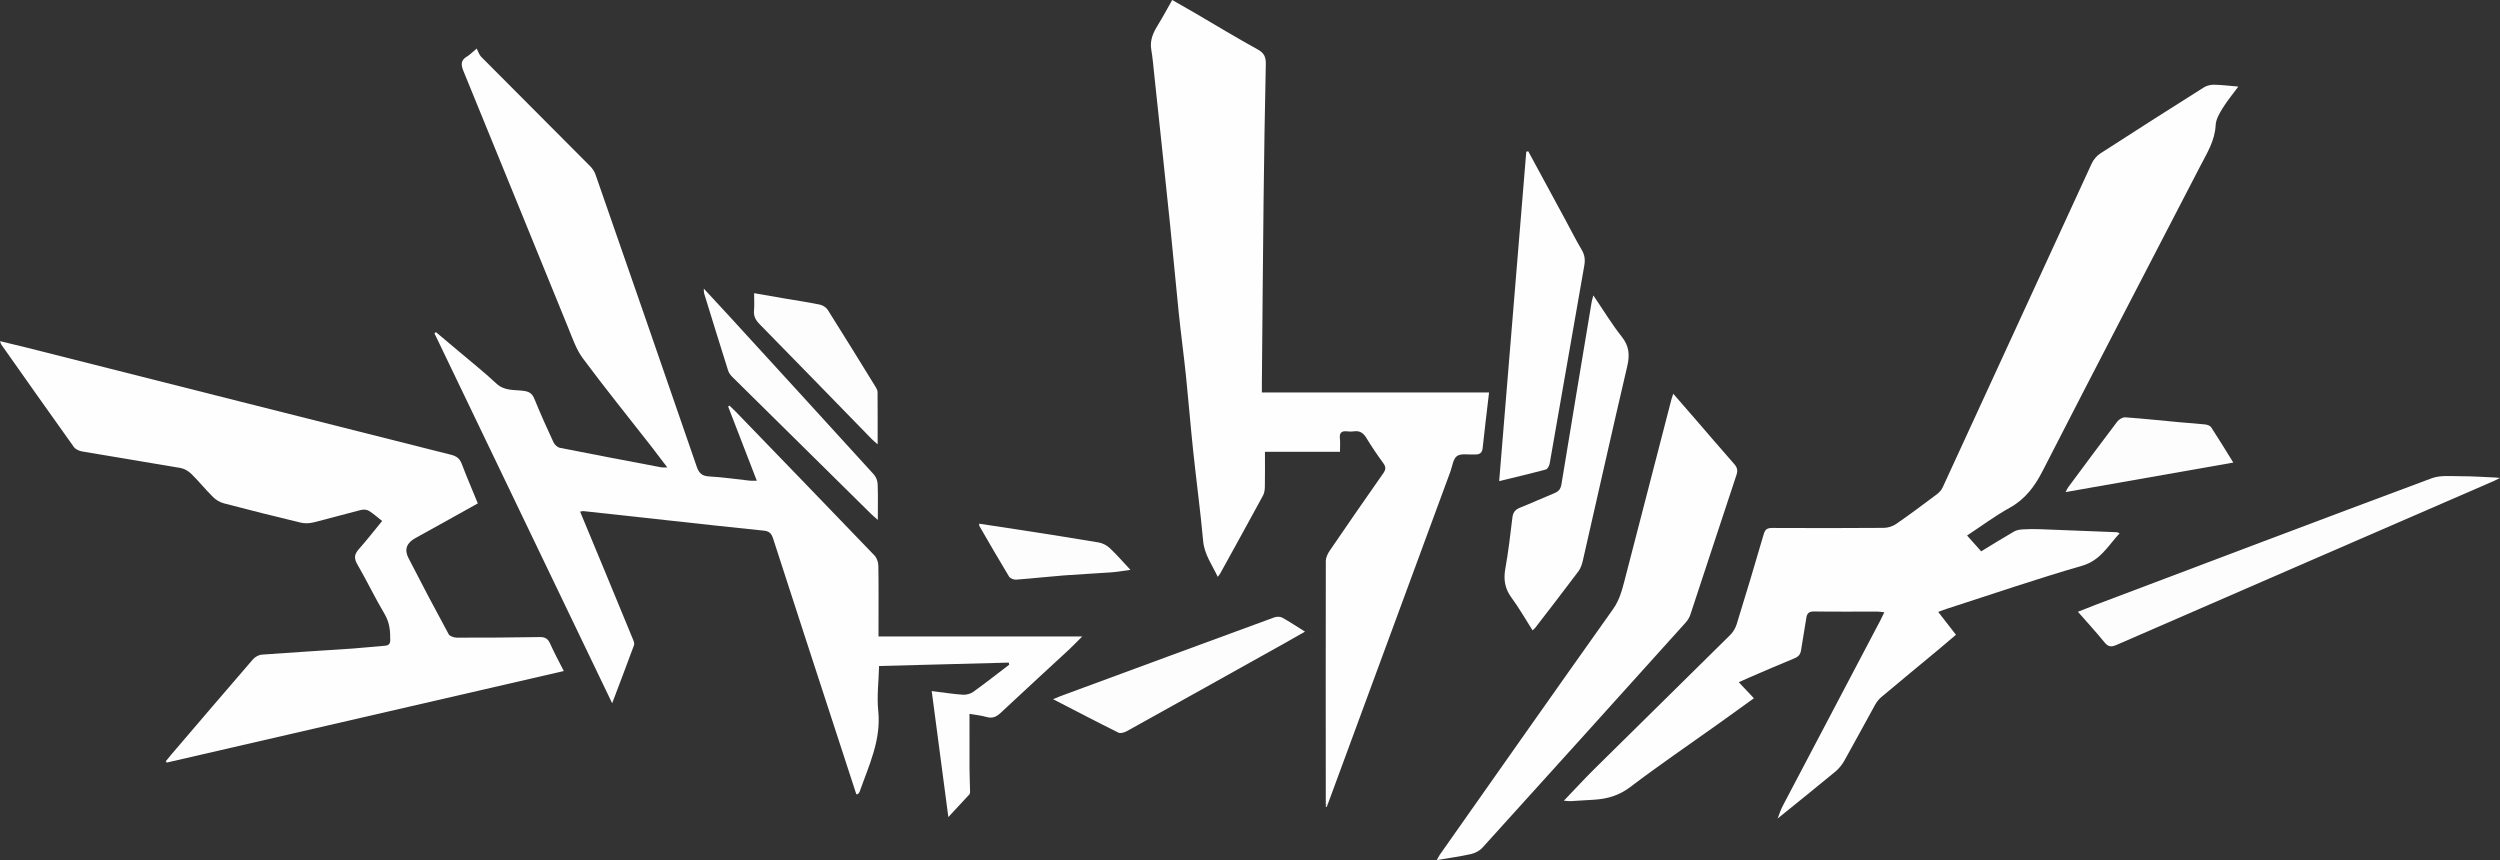 <?xml version="1.0" encoding="UTF-8"?>
<svg id="Calque_1" data-name="Calque 1" xmlns="http://www.w3.org/2000/svg" viewBox="0 0 1736.38 597.35">
  <rect x="0" y="0" width="1736.38" height="597.35" fill="#333333" stroke="none"/>
  <defs>
    <style>
      .cls-1 {
        fill: #fefefe;
      }

      .cls-2 {
        fill: #e5e5e5;
      }

      .cls-3 {
        fill: #fdfdfd;
      }
    </style>
  </defs>
  <path class="cls-1" d="m402.91,355.34c6.07,14.62,11.94,28.72,17.78,42.83,6.37,15.37,12.74,30.74,19.04,46.14.48,1.17,1.02,2.72.64,3.76-4.79,13.04-9.76,26.01-15.19,40.37-41.56-86.51-82.5-171.73-123.44-256.94.35-.27.7-.54,1.05-.81,5.02,4.21,10.05,8.41,15.05,12.65,9.02,7.64,18.3,15.01,26.93,23.06,5.6,5.23,12.41,4.22,18.79,5.05,4.03.52,6.08,1.84,7.61,5.6,4.14,10.17,8.63,20.2,13.26,30.15.77,1.66,2.76,3.51,4.47,3.85,23.49,4.68,47.04,9.11,70.58,13.57.94.18,1.94.02,3.99.02-4.03-5.29-7.56-10.02-11.18-14.66-15.88-20.34-32.11-40.41-47.49-61.12-4.64-6.26-7.26-14.13-10.26-21.48-24.24-59.29-48.3-118.66-72.61-177.92-1.88-4.58-2.01-7.65,2.52-10.27,1.69-.98,3.08-2.49,6.66-5.47,1.02,1.94,1.65,4.27,3.12,5.76,25.21,25.4,50.55,50.68,75.78,76.07,1.58,1.58,2.9,3.69,3.64,5.8,23.51,67.56,46.97,135.13,70.26,202.77,1.58,4.58,3.69,6.53,8.7,6.79,9.43.51,18.81,1.93,28.21,2.94,1.26.13,2.55.02,4.81.02-6.79-17.57-13.34-34.52-19.89-51.47.3-.24.6-.47.9-.71,1.45,1.41,2.94,2.78,4.35,4.23,32.17,33.27,64.37,66.53,96.41,99.92,1.61,1.68,2.6,4.62,2.65,7,.25,13.82.12,27.64.12,41.46,0,2.3,0,4.6,0,7.74h141.5c-3.79,3.77-6.37,6.51-9.13,9.07-15.88,14.71-31.86,29.31-47.65,44.11-2.97,2.79-5.75,3.91-9.79,2.74-3.78-1.09-7.78-1.45-11.75-2.15,0,12.99-.04,25.56.02,38.13.03,5.32.29,10.63.4,15.95.01.63-.11,1.45-.5,1.88-4.55,4.98-9.17,9.9-14.6,15.72-3.93-29.8-7.69-58.22-11.55-87.51,7.88.97,14.75,2.07,21.65,2.54,2.37.16,5.28-.61,7.21-1.99,8.47-6.08,16.67-12.55,24.96-18.87-.1-.48-.21-.96-.31-1.45-29.73.78-59.46,1.56-90.07,2.36-.28,10.69-1.62,21.02-.58,31.11,2.11,20.42-6.53,37.99-12.94,56.24-.2.58-.71,1.09-1.16,1.54-.18.18-.6.12-1.12.2-4.87-14.93-9.74-29.87-14.61-44.82-14.43-44.28-28.91-88.55-43.22-132.87-1.13-3.5-2.68-5.04-6.46-5.42-22.66-2.28-45.29-4.83-67.92-7.3-19.13-2.09-38.25-4.2-57.38-6.27-.46-.05-.95.15-2.24.37Z"/>
  <path class="cls-1" d="m1234.6,568.69c1.19-3,2.12-6.14,3.62-8.98,22.51-42.87,45.09-85.7,67.65-128.55.91-1.74,1.73-3.53,2.9-5.91-1.96-.2-3.36-.46-4.76-.46-14.66-.02-29.32.13-43.97-.09-3.65-.05-4.99,1.23-5.48,4.63-1.07,7.41-2.53,14.76-3.61,22.16-.43,2.96-1.76,4.58-4.57,5.73-10.63,4.34-21.16,8.95-31.71,13.47-2.12.91-4.2,1.89-6.99,3.15,3.64,3.87,6.88,7.3,10.5,11.14-8.54,6.15-16.73,12.08-24.96,17.95-20.33,14.5-40.99,28.57-60.86,43.66-7.77,5.9-15.91,8.29-25.13,8.85-5.45.33-10.9.72-16.35.99-1.56.08-3.14-.2-4.68-.32,7.42-7.73,14.34-15.27,21.61-22.46,31.26-30.9,62.64-61.67,93.87-92.59,2.01-1.99,3.67-4.75,4.51-7.45,6.44-20.82,12.73-41.68,18.8-62.6,1-3.46,2.62-4.33,5.96-4.32,25.82.11,51.63.15,77.45-.06,2.9-.02,6.22-1.09,8.61-2.74,9.59-6.62,18.92-13.61,28.24-20.6,1.65-1.24,3.21-2.98,4.06-4.83,34.52-74.96,68.94-149.97,103.5-224.91,1.24-2.68,3.47-5.35,5.94-6.94,23.89-15.47,47.91-30.75,71.99-45.93,1.95-1.23,4.62-1.88,6.94-1.84,5.27.08,10.53.76,16.95,1.29-4.07,5.54-7.89,10.11-10.97,15.13-2.18,3.55-4.56,7.65-4.76,11.61-.52,10.87-6.08,19.57-10.79,28.67-36.48,70.49-73.19,140.86-109.37,211.51-5.57,10.87-12.11,19.67-22.99,25.68-10.13,5.6-19.49,12.61-29.51,19.21,3.43,3.85,6.49,7.3,9.79,10.99,7.82-4.75,15.28-9.41,22.9-13.8,1.76-1.01,4.06-1.33,6.14-1.46,3.98-.24,7.99-.26,11.98-.11,17.74.64,35.48,1.37,53.21,2.09.43.02.85.32,1.94.75-8.09,8.63-13.25,18.86-26.17,22.58-31.48,9.07-62.5,19.75-93.69,29.79-1.84.59-3.64,1.32-6.15,2.24,4.24,5.46,8.08,10.4,12.33,15.87-4.25,3.6-8.36,7.15-12.53,10.61-13.06,10.85-26.18,21.64-39.18,32.55-1.73,1.45-3.26,3.33-4.36,5.3-7.19,12.94-14.15,26.02-21.41,38.92-1.58,2.81-3.73,5.53-6.21,7.59-13.33,11.04-26.84,21.86-40.29,32.75l.05.1Z"/>
  <path class="cls-1" d="m920.83,558.55c-.03-56.28-.1-112.55.02-168.83,0-2.42,1.27-5.14,2.69-7.21,12.29-18.01,24.7-35.95,37.21-53.8,1.82-2.59,1.94-4.4.03-7.01-4.12-5.64-8.06-11.43-11.68-17.41-2.15-3.56-4.69-5.34-8.88-4.69-1.46.23-3.01.19-4.49.01-3.85-.47-5.55.89-5.1,4.97.31,2.78.06,5.62.06,9.22h-52.11c0,8.55.08,16.31-.06,24.08-.04,2.09-.28,4.42-1.24,6.2-9.83,18.14-19.83,36.2-29.79,54.27-.31.57-.77,1.05-1.7,2.3-3.96-8.45-9.26-15.44-10.13-24.88-1.91-20.98-4.75-41.88-6.96-62.83-1.82-17.2-3.18-34.44-4.96-51.64-1.52-14.64-3.5-29.24-5.02-43.88-2.14-20.65-3.95-41.33-6.09-61.98-3.59-34.76-7.32-69.5-11.01-104.25-.59-5.56-1.05-11.15-1.99-16.65-1.09-6.38,1.18-11.62,4.41-16.84,3.49-5.64,6.61-11.51,10.13-17.7,5.58,3.2,10.9,6.2,16.18,9.28,14.38,8.39,28.6,17.06,43.19,25.06,4.59,2.52,5.73,5.39,5.63,10.23-.68,31.62-1.19,63.24-1.55,94.86-.49,42.12-.79,84.24-1.18,126.36-.02,2.11,0,4.22,0,6.82h157.79c-1.55,13.25-3.12,25.95-4.46,38.67-.34,3.2-1.93,4.3-4.8,4.37-.33,0-.67,0-1,.01-4.09.23-9.12-.91-11.99,1.08-2.71,1.88-3.21,7.02-4.59,10.76-28.37,76.95-56.73,153.9-85.09,230.85-.5.06-1,.12-1.5.18Z"/>
  <path class="cls-1" d="m115.16,528.72c1.32-1.61,2.62-3.25,3.97-4.83,18.82-22.01,37.61-44.05,56.56-65.95,1.44-1.66,4.01-3.1,6.15-3.26,20.84-1.56,41.71-2.77,62.57-4.19,7.62-.52,15.21-1.41,22.82-1.98,2.64-.2,3.78-1.15,3.82-3.96.08-6.36-.48-12.26-3.94-18.09-6.71-11.29-12.37-23.2-18.96-34.57-2.45-4.23-1.99-7.01,1.07-10.45,5.18-5.83,9.98-12.01,16.2-19.58-3.14-2.46-5.98-5.06-9.2-7.05-1.43-.88-3.78-1.04-5.48-.62-11.13,2.8-22.16,5.99-33.3,8.72-2.77.68-5.98.71-8.75.05-17.79-4.27-35.55-8.72-53.24-13.37-2.7-.71-5.47-2.38-7.47-4.35-5.2-5.15-9.81-10.89-15.02-16.03-1.97-1.94-4.81-3.66-7.48-4.13-22.77-3.98-45.6-7.6-68.38-11.51-2.08-.36-4.64-1.48-5.79-3.09-16.95-23.68-33.71-47.49-50.49-71.29-.27-.38-.34-.89-.82-2.25,6.4,1.55,12.24,2.91,18.06,4.38,98.38,24.86,196.76,49.75,295.16,74.52,3.75.94,6.03,2.53,7.44,6.23,3.47,9.14,7.34,18.13,11.21,27.57-8.23,4.59-16.19,9.03-24.16,13.46-6.4,3.56-12.81,7.11-19.22,10.64-5.95,3.27-7.88,7.81-4.82,13.78,9.09,17.77,18.42,35.43,27.95,52.97.79,1.45,3.79,2.4,5.76,2.4,19.15.04,38.3-.08,57.45-.41,3.7-.06,5.69,1.04,7.21,4.45,2.82,6.32,6.14,12.41,9.54,19.14-92.49,21.32-184.15,42.46-275.81,63.59-.2-.31-.4-.63-.6-.94Z"/>
  <path class="cls-1" d="m1162.14,273.46c5.22,5.99,9.89,11.34,14.54,16.71,9.25,10.7,18.43,21.46,27.78,32.07,2.1,2.38,2.68,4.41,1.63,7.56-10.77,32.34-21.33,64.76-32.05,97.12-.65,1.98-1.86,3.92-3.26,5.48-47,52.19-94.02,104.35-141.18,156.39-1.93,2.13-5.05,3.75-7.88,4.39-7.59,1.71-15.34,2.75-23.79,4.18.92-1.64,1.42-2.75,2.11-3.74,40.04-56.88,80.01-113.8,120.29-170.52,4.45-6.26,6.24-13.1,8.07-20.14,10.86-41.84,21.66-83.7,32.49-125.55.25-.96.6-1.89,1.27-3.95Z"/>
  <path class="cls-1" d="m1061.47,105.11c8.62,15.91,17.24,31.82,25.85,47.73,3.72,6.88,7.23,13.88,11.21,20.6,2.1,3.53,2.56,6.89,1.86,10.86-8.05,45.84-15.97,91.71-24.04,137.55-.27,1.56-1.43,3.88-2.63,4.21-10.39,2.82-20.89,5.27-32.47,8.1,6.32-76.82,12.58-152.83,18.83-228.83.46-.07.92-.14,1.38-.22Z"/>
  <path class="cls-1" d="m1106.68,205.19c6.86,10.09,12.7,19.82,19.69,28.63,5.21,6.56,5.67,12.73,3.83,20.58-10.5,44.84-20.5,89.79-30.77,134.68-.61,2.69-1.51,5.56-3.13,7.72-9.87,13.19-19.97,26.2-30.02,39.26-.38.5-.92.89-1.84,1.75-4.94-7.76-9.36-15.56-14.64-22.73-4.6-6.24-5.62-12.52-4.28-20.02,2.1-11.78,3.51-23.68,4.92-35.57.43-3.63,1.99-5.56,5.31-6.89,8.03-3.21,15.9-6.83,23.92-10.09,2.96-1.2,4.32-2.99,4.84-6.18,6.91-42.17,13.94-84.31,20.96-126.46.21-1.26.63-2.48,1.2-4.68Z"/>
  <path class="cls-3" d="m1736.38,331.95c-1.99,1-2.94,1.54-3.94,1.98-87.47,37.97-174.95,75.91-262.37,113.99-3.69,1.61-5.79,1.42-8.39-1.77-5.77-7.09-11.97-13.82-18.47-21.25,4.67-1.83,8.87-3.54,13.12-5.14,77.51-29.29,154.97-58.68,232.62-87.59,6.07-2.26,13.43-1.39,20.19-1.41,7.95-.02,15.89.56,23.84.89.77.03,1.53.13,3.41.3Z"/>
  <path class="cls-3" d="m906.38,438.71c-5.64,3.2-10.35,5.92-15.11,8.57-36.17,20.2-72.34,40.41-108.57,60.51-1.69.94-4.42,1.79-5.87,1.07-14.89-7.37-29.61-15.08-45.44-23.24,2.34-.96,3.75-1.6,5.19-2.13,49.47-18.26,98.93-36.52,148.44-54.67,1.63-.6,4.05-.65,5.51.14,5.09,2.77,9.91,6.03,15.86,9.74Z"/>
  <path class="cls-3" d="m488.83,200.46c6.44,6.96,12.16,13.08,17.82,19.27,33.47,36.59,66.95,73.16,100.31,109.85,1.5,1.65,2.52,4.31,2.61,6.55.31,7.92.12,15.86.12,24.98-2.11-1.87-3.45-2.95-4.67-4.16-32.11-31.67-64.22-63.34-96.28-95.05-1.25-1.24-2.48-2.8-3-4.44-5.67-17.91-11.19-35.87-16.73-53.82-.18-.59-.08-1.27-.18-3.18Z"/>
  <path class="cls-3" d="m523.78,203.63c8.06,1.4,15.37,2.67,22.69,3.93,7.7,1.32,15.44,2.43,23.07,4.04,1.99.42,4.31,1.93,5.39,3.63,11.18,17.7,22.15,35.54,33.14,53.37.68,1.11,1.43,2.42,1.44,3.65.11,11.75.06,23.5.06,36.33-1.83-1.6-2.94-2.44-3.91-3.43-26-26.67-51.94-53.39-78.04-79.96-2.78-2.83-4.28-5.53-3.92-9.54.34-3.75.07-7.54.07-12.01Z"/>
  <path class="cls-3" d="m1551.14,321.28c-39.27,6.91-77.5,13.64-116.49,20.5.85-1.57,1.24-2.57,1.86-3.4,11.29-15.22,22.55-30.48,34.03-45.56,1.19-1.56,3.78-3.09,5.6-2.96,12.71.9,25.39,2.27,38.08,3.44,5.78.53,11.58.85,17.35,1.5,1.48.17,3.45.84,4.18,1.94,5.08,7.76,9.89,15.69,15.4,24.56Z"/>
  <path class="cls-3" d="m680.13,363.74c9.5,1.44,18.96,2.83,28.4,4.31,18.22,2.85,36.46,5.63,54.64,8.73,2.71.46,5.6,2.02,7.62,3.91,4.8,4.51,9.12,9.52,14.36,15.1-5.04.68-9.03,1.43-13.05,1.72-11.08.81-22.17,1.29-33.25,2.15-11.06.86-22.09,2.13-33.15,2.93-1.61.12-4.1-.87-4.87-2.14-7.07-11.65-13.84-23.47-20.68-35.26-.14-.24-.02-.63-.02-1.46Z"/>
  <path class="cls-2" d="m920.83,558.55c.5-.06,1-.12,1.5-.18-.28.7-.55,1.41-.83,2.11-.22-.02-.45-.04-.67-.05v-1.87Z"/>
  <path class="cls-1" d="m1234.55,568.59l-.22-.11s.26.19.27.2c0,0-.05-.1-.05-.1Z"/>
</svg>